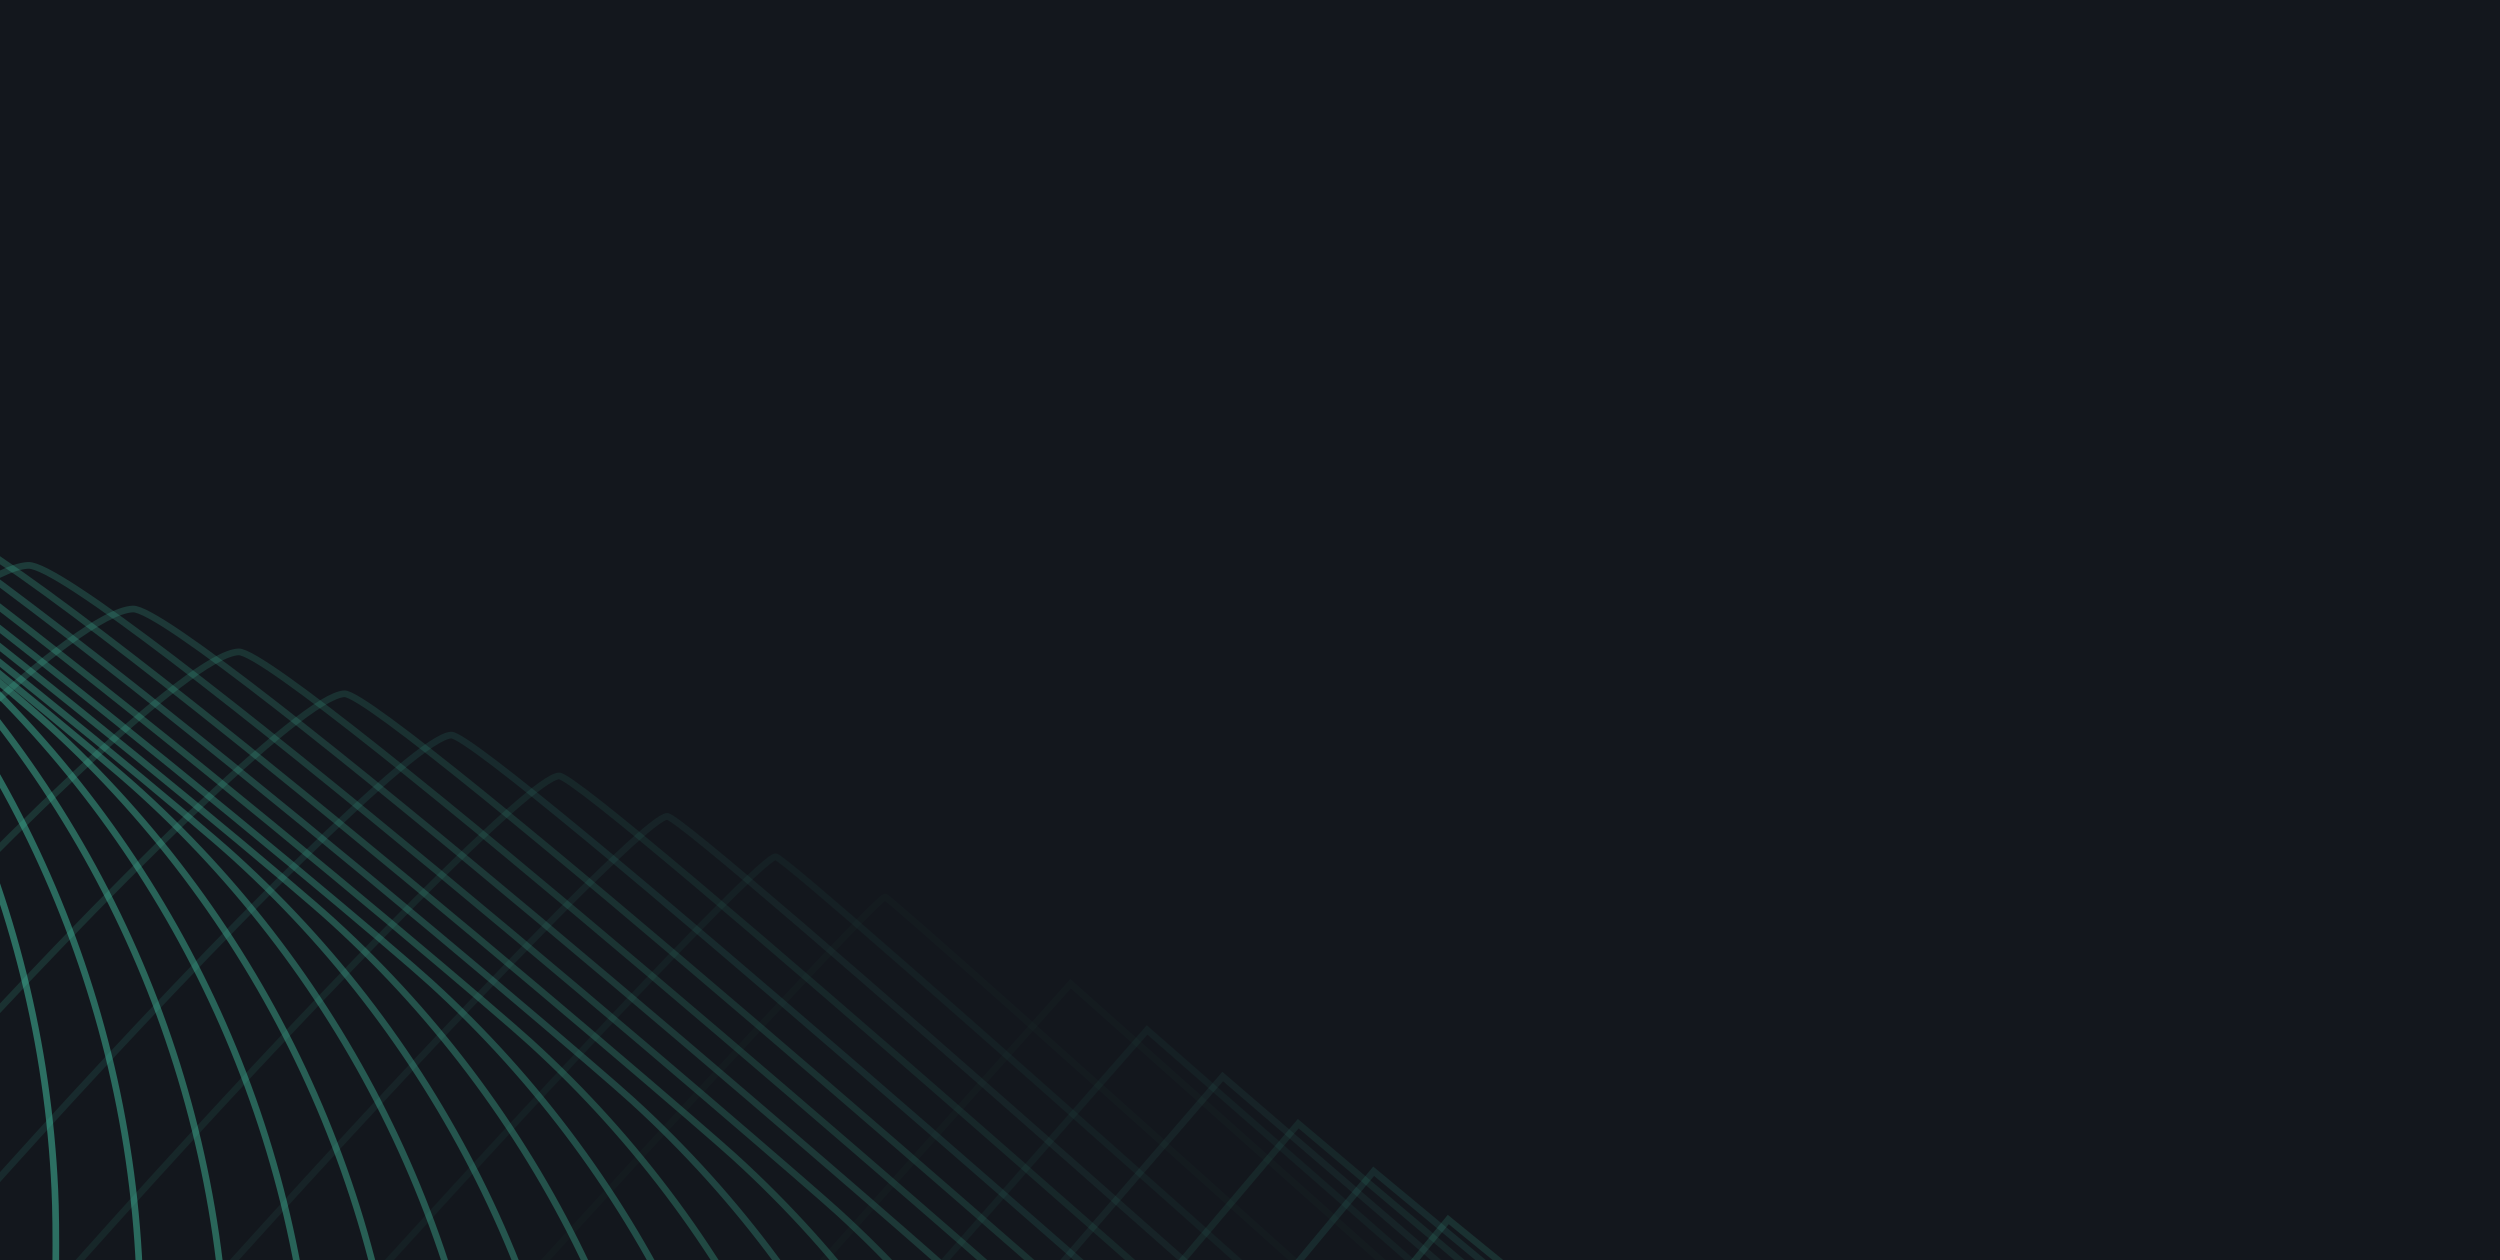<?xml version="1.0" encoding="UTF-8"?> <svg xmlns="http://www.w3.org/2000/svg" width="375" height="189" viewBox="0 0 375 189" fill="none"><g clip-path="url(#clip0_35_158)"><rect width="375" height="189" fill="#13171D"></rect><path opacity="0.7" fill-rule="evenodd" clip-rule="evenodd" d="M-95.522 31.286C-94.897 44.189 -94.421 172.847 -103.111 182.423C-121.203 202.351 -268.108 208.915 -288.035 190.823C-328.402 183.466 -364.189 160.376 -387.52 126.629C-410.851 92.882 -419.832 51.255 -412.474 10.888C-415.235 -53.225 -332.767 -143.504 -268.661 -146.276C-237.871 -147.608 -171.712 -103.919 -148.995 -83.083C-116.711 -53.567 -97.477 -12.425 -95.53 31.276L-95.522 31.286Z" stroke="#48CFAD" stroke-miterlimit="10"></path><path opacity="0.68" fill-rule="evenodd" clip-rule="evenodd" d="M-87.32 48.77C-86.647 62.671 -86.678 188.55 -96.037 198.851C-115.521 220.307 -261.043 226.823 -282.509 207.346C-322.612 199.28 -357.869 175.608 -380.515 141.541C-403.161 107.474 -411.351 65.811 -403.285 25.708C-405.959 -36.334 -322.57 -127.635 -260.537 -130.32C-230.735 -131.612 -162.776 -85.757 -140.795 -65.581C-108.51 -36.065 -89.266 5.068 -87.311 48.78L-87.32 48.77Z" stroke="#48CFAD" stroke-miterlimit="10"></path><path opacity="0.66" fill-rule="evenodd" clip-rule="evenodd" d="M-78.59 65.555C-77.869 80.455 -78.419 203.564 -88.437 214.6C-109.315 237.583 -253.472 244.049 -276.466 223.179C-316.313 214.394 -351.033 190.15 -373.013 155.76C-394.974 121.373 -402.39 79.672 -393.605 39.824C-396.192 -20.145 -311.892 -112.48 -251.922 -115.067C-223.119 -116.311 -153.342 -68.287 -132.102 -48.801C-99.818 -19.285 -80.573 21.849 -78.608 65.552L-78.59 65.555Z" stroke="#48CFAD" stroke-miterlimit="10"></path><path opacity="0.64" fill-rule="evenodd" clip-rule="evenodd" d="M-69.277 81.705C-68.516 97.594 -69.566 217.935 -80.255 229.715C-102.518 254.236 -245.31 260.651 -269.831 238.388C-309.415 228.894 -343.624 204.065 -364.9 169.358C-386.176 134.65 -392.801 92.914 -383.316 53.319C-385.813 -4.597 -300.595 -97.936 -242.697 -100.435C-214.883 -101.639 -143.306 -51.45 -122.791 -32.632C-90.496 -3.124 -71.252 38.01 -69.287 81.713L-69.277 81.705Z" stroke="#48CFAD" stroke-miterlimit="10"></path><path opacity="0.61" fill-rule="evenodd" clip-rule="evenodd" d="M-59.476 97.217C-58.657 114.098 -60.224 231.668 -71.593 244.181C-95.249 270.23 -236.658 276.596 -262.717 252.948C-302.056 242.744 -335.717 217.335 -356.308 182.307C-376.898 147.279 -382.74 105.497 -372.538 66.176C-374.949 10.332 -288.819 -84.04 -232.974 -86.45C-206.159 -87.606 -132.772 -35.259 -112.99 -17.119C-80.696 12.388 -61.441 53.514 -59.476 97.217V97.217Z" stroke="#48CFAD" stroke-miterlimit="10"></path><path opacity="0.59" fill-rule="evenodd" clip-rule="evenodd" d="M-49.281 112.134C-48.413 130.013 -50.489 244.804 -62.517 258.053C-87.566 285.629 -227.603 291.955 -255.19 266.914C-294.265 256.002 -327.396 230.01 -347.32 194.66C-367.225 159.312 -372.286 117.502 -361.374 78.427C-363.697 24.654 -276.648 -70.74 -222.883 -73.074C-197.056 -74.19 -121.87 -19.676 -102.824 -2.197C-70.519 27.302 -51.264 68.428 -49.291 112.142L-49.281 112.134Z" stroke="#48CFAD" stroke-miterlimit="10"></path><path opacity="0.57" fill-rule="evenodd" clip-rule="evenodd" d="M-38.595 126.465C-37.688 145.333 -40.263 257.356 -52.971 271.338C-79.415 300.46 -218.076 306.728 -247.199 280.283C-286.019 268.652 -318.631 242.085 -337.852 206.417C-357.072 170.749 -361.349 128.893 -349.72 90.092C-351.946 38.383 -263.995 -58.036 -212.294 -60.272C-187.456 -61.349 -110.47 -4.668 -92.149 12.142C-59.844 41.642 -40.589 82.767 -38.606 126.473L-38.595 126.465Z" stroke="#48CFAD" stroke-miterlimit="10"></path><path opacity="0.55" fill-rule="evenodd" clip-rule="evenodd" d="M-27.532 140.232C-26.577 160.098 -29.67 269.351 -43.038 284.068C-70.876 314.719 -208.154 320.938 -238.815 293.108C-277.371 280.768 -309.454 253.619 -328.007 217.629C-346.55 181.63 -350.039 139.757 -337.699 101.201C-339.838 51.564 -250.967 -45.878 -201.338 -48.027C-177.499 -49.055 -98.694 9.793 -81.115 25.915C-48.809 55.414 -29.545 96.532 -27.561 140.238L-27.532 140.232Z" stroke="#48CFAD" stroke-miterlimit="10"></path><path opacity="0.52" fill-rule="evenodd" clip-rule="evenodd" d="M-16.001 153.476C-14.995 174.323 -18.599 280.816 -32.637 296.277C-61.86 328.465 -197.773 334.633 -229.962 305.41C-268.265 292.371 -299.818 264.639 -317.676 228.32C-335.534 192.002 -338.231 150.093 -325.181 111.782C-327.233 64.217 -237.45 -34.258 -189.885 -36.31C-167.034 -37.298 -86.43 23.717 -69.575 39.17C-37.26 68.661 -17.995 109.778 -16.001 153.476V153.476Z" stroke="#48CFAD" stroke-miterlimit="10"></path><path opacity="0.5" fill-rule="evenodd" clip-rule="evenodd" d="M-4.096 166.207C-3.042 188.054 -7.153 291.768 -21.86 307.954C-52.476 341.67 -187.006 347.789 -220.732 317.181C-258.78 303.423 -289.804 275.109 -306.969 238.48C-324.141 201.841 -326.055 159.887 -312.289 121.849C-314.243 76.348 -223.55 -23.141 -178.057 -25.105C-156.206 -26.046 -73.791 37.127 -57.661 51.911C-25.346 81.403 -6.071 122.512 -4.069 166.22L-4.096 166.207Z" stroke="#48CFAD" stroke-miterlimit="10"></path><path opacity="0.48" fill-rule="evenodd" clip-rule="evenodd" d="M8.225 178.451C9.327 201.296 4.708 302.232 -10.669 319.161C-42.679 354.405 -175.844 360.474 -211.098 328.472C-248.882 314.005 -279.377 285.109 -295.874 248.158C-312.362 211.199 -313.495 169.217 -299.018 131.424C-300.885 87.995 -209.28 -12.527 -165.841 -14.402C-144.978 -15.303 -60.764 50.036 -45.377 64.15C-13.062 93.641 6.213 134.751 8.225 178.451V178.451Z" stroke="#48CFAD" stroke-miterlimit="10"></path><path opacity="0.45" fill-rule="evenodd" clip-rule="evenodd" d="M20.89 190.221C22.032 214.055 16.903 312.231 0.865 329.895C-32.529 366.677 -164.33 372.695 -201.112 339.301C-238.64 324.115 -268.608 294.654 -284.41 257.375C-300.212 220.096 -300.562 178.068 -285.377 140.539C-287.165 99.171 -194.632 -2.363 -153.272 -4.161C-133.409 -5.014 -47.384 62.483 -32.723 75.929C-0.397 105.412 18.878 146.521 20.89 190.221V190.221Z" stroke="#48CFAD" stroke-miterlimit="10"></path><path opacity="0.43" fill-rule="evenodd" clip-rule="evenodd" d="M33.923 201.554C35.123 226.379 29.476 321.784 12.77 340.174C-22.018 378.483 -152.435 384.453 -190.755 349.673C-228.031 333.788 -257.466 303.726 -272.575 266.137C-287.692 228.538 -287.261 186.482 -271.357 149.209C-273.058 109.913 -179.613 7.345 -140.317 5.644C-121.442 4.832 -33.61 74.506 -19.682 87.272C12.644 116.755 31.929 157.856 33.941 201.556L33.923 201.554Z" stroke="#48CFAD" stroke-miterlimit="10"></path><path opacity="0.41" fill-rule="evenodd" clip-rule="evenodd" d="M47.232 212.478C48.48 238.302 42.326 330.928 24.948 350.062C-11.243 389.907 -140.277 395.828 -180.124 359.656C-217.144 343.051 -246.053 312.425 -260.485 274.506C-274.917 236.586 -273.694 194.495 -257.089 157.475C-258.693 120.243 -164.339 16.66 -127.115 15.047C-109.228 14.274 -19.586 86.106 -6.402 98.202C25.926 127.666 45.22 168.778 47.24 212.488L47.232 212.478Z" stroke="#48CFAD" stroke-miterlimit="10"></path><path opacity="0.39" fill-rule="evenodd" clip-rule="evenodd" d="M60.925 222.997C62.213 249.809 55.559 339.668 37.503 359.534C-0.073 400.918 -127.732 406.78 -169.126 369.212C-205.883 351.899 -234.261 320.69 -248.008 282.451C-261.755 244.211 -259.749 202.074 -242.436 165.317C-243.953 130.157 -148.687 25.542 -113.527 24.026C-96.639 23.301 -5.187 97.291 7.273 108.718C39.601 138.183 58.894 179.294 60.925 222.997V222.997Z" stroke="#48CFAD" stroke-miterlimit="10"></path><path opacity="0.36" fill-rule="evenodd" clip-rule="evenodd" d="M74.871 233.16C76.217 260.964 69.037 348.041 50.318 368.662C11.349 411.573 -114.938 417.395 -157.859 378.433C-194.36 360.402 -222.209 328.611 -235.281 290.059C-248.343 251.499 -245.556 209.334 -227.524 172.834C-228.954 139.745 -132.768 34.107 -99.679 32.678C-83.781 31.993 9.472 108.15 21.187 118.906C53.515 148.371 72.819 189.474 74.85 233.176L74.871 233.16Z" stroke="#48CFAD" stroke-miterlimit="10"></path><path opacity="0.34" fill-rule="evenodd" clip-rule="evenodd" d="M89.05 242.977C90.444 271.779 82.746 356.087 63.377 377.434C23.015 421.873 -101.898 427.655 -146.348 387.3C-182.595 368.568 -209.915 336.195 -222.292 297.315C-234.668 258.435 -231.098 216.224 -212.358 179.987C-213.69 148.962 -116.603 42.299 -85.586 40.957C-70.686 40.32 24.376 118.635 35.367 128.723C67.705 158.18 87.009 199.283 89.04 242.985L89.05 242.977Z" stroke="#48CFAD" stroke-miterlimit="10"></path><path opacity="0.32" fill-rule="evenodd" clip-rule="evenodd" d="M103.616 252.465C105.05 282.256 96.852 363.794 76.804 385.875C35.057 431.852 -88.481 437.575 -134.469 395.835C-170.461 376.385 -197.243 343.439 -208.934 304.239C-220.626 265.039 -216.275 222.801 -196.824 186.808C-198.069 157.855 -100.062 50.17 -71.106 48.907C-57.195 48.31 39.675 128.801 49.932 138.21C82.271 167.667 101.585 208.762 103.624 252.475L103.616 252.465Z" stroke="#48CFAD" stroke-miterlimit="10"></path><path opacity="0.3" fill-rule="evenodd" clip-rule="evenodd" d="M118.333 261.668C119.815 292.458 111.11 371.219 90.391 394.043C47.25 441.548 -74.923 447.22 -122.438 404.087C-158.166 383.928 -184.427 350.389 -195.444 310.877C-206.45 271.357 -201.316 229.073 -181.148 193.354C-182.306 166.473 -83.387 57.755 -56.496 56.589C-43.592 56.03 55.097 138.69 64.621 147.42C96.959 176.877 116.284 217.964 118.323 261.676L118.333 261.668Z" stroke="#48CFAD" stroke-miterlimit="10"></path><path opacity="0.27" fill-rule="evenodd" clip-rule="evenodd" d="M133.319 270.601C134.851 302.371 125.636 378.372 104.239 401.929C59.705 450.962 -61.096 456.593 -110.138 412.067C-145.612 391.19 -171.345 357.087 -181.666 317.246C-191.987 277.406 -186.061 235.086 -165.194 199.621C-166.273 174.801 -66.426 65.071 -41.606 63.992C-29.691 63.473 70.797 148.299 79.586 156.369C111.935 185.817 131.249 226.912 133.298 270.617L133.319 270.601Z" stroke="#48CFAD" stroke-miterlimit="10"></path><path opacity="0.25" fill-rule="evenodd" clip-rule="evenodd" d="M148.531 279.282C150.112 312.051 140.378 385.281 118.331 409.566C72.401 460.145 -47.014 465.71 -97.594 419.799C-132.814 398.221 -158.008 363.527 -167.652 323.356C-177.288 283.195 -170.581 240.848 -148.993 205.62C-149.974 182.864 -49.225 72.109 -26.47 71.128C-15.543 70.648 86.745 157.641 94.809 165.042C127.157 194.49 146.482 235.577 148.531 279.282V279.282Z" stroke="#48CFAD" stroke-miterlimit="10"></path><path opacity="0.23" fill-rule="evenodd" clip-rule="evenodd" d="M163.904 287.742C165.533 321.51 155.291 391.962 132.573 416.99C85.251 469.096 -32.791 474.621 -84.9 427.317C-119.864 405.02 -144.539 369.752 -153.49 329.271C-162.448 288.78 -154.95 246.397 -132.645 211.443C-133.539 190.759 -31.871 78.981 -11.195 78.076C-1.268 77.645 102.839 166.806 110.161 173.518C142.52 202.958 161.853 244.056 163.902 287.76L163.904 287.742Z" stroke="#48CFAD" stroke-miterlimit="10"></path><path opacity="0.2" fill-rule="evenodd" clip-rule="evenodd" d="M179.437 296.011C181.105 330.768 170.364 398.451 146.967 424.213C98.26 477.857 -18.408 483.323 -72.062 434.623C-106.763 411.618 -130.908 375.768 -139.174 334.967C-147.447 294.155 -139.158 251.737 -116.153 217.036C-116.96 198.424 -14.38 85.613 4.233 84.806C13.172 84.414 119.078 175.741 125.675 181.785C158.034 211.225 177.377 252.315 179.437 296.011V296.011Z" stroke="#48CFAD" stroke-miterlimit="10"></path><path opacity="0.18" fill-rule="evenodd" clip-rule="evenodd" d="M195.218 304.093C196.944 339.841 185.685 404.754 161.628 431.251C111.527 486.422 -3.767 491.848 -58.949 441.755C-93.395 418.031 -117.003 381.608 -124.591 340.477C-132.179 299.345 -123.117 256.889 -99.393 222.444C-100.102 205.895 3.379 92.059 19.927 91.35C27.868 91.006 135.584 184.491 141.456 189.867C173.815 219.307 193.158 260.396 195.228 304.085L195.218 304.093Z" stroke="#48CFAD" stroke-miterlimit="10"></path><path opacity="0.16" fill-rule="evenodd" clip-rule="evenodd" d="M211.146 312.034C212.921 348.781 201.154 410.915 176.426 438.155C124.932 494.855 11.011 500.24 -45.699 448.754C-79.891 424.33 -102.97 387.324 -109.873 345.873C-116.776 304.421 -106.922 261.929 -82.49 227.747C-83.112 213.271 21.289 98.412 35.776 97.782C42.727 97.478 152.243 193.129 157.372 197.834C189.741 227.266 209.084 268.356 211.154 312.044L211.146 312.034Z" stroke="#48CFAD" stroke-miterlimit="10"></path><path opacity="0.14" fill-rule="evenodd" clip-rule="evenodd" d="M227.136 319.869C228.95 357.604 216.673 416.978 191.277 444.944C138.398 503.182 25.852 508.508 -32.404 455.626C-66.333 430.494 -88.89 392.896 -95.108 351.124C-101.326 309.352 -90.691 266.833 -65.548 232.896C-66.083 220.491 39.23 104.6 51.653 104.067C57.616 103.803 168.931 201.62 173.335 205.657C205.704 235.089 225.058 276.17 227.136 319.869V319.869Z" stroke="#48CFAD" stroke-miterlimit="10"></path><path opacity="0.11" fill-rule="evenodd" clip-rule="evenodd" d="M243.263 327.586C245.136 366.313 232.341 422.917 206.274 451.626C152.002 511.391 40.821 516.667 -18.955 462.402C-52.628 436.551 -74.658 398.389 -80.191 356.297C-85.724 314.205 -74.305 271.64 -48.454 237.966C-48.892 227.625 57.331 110.719 67.674 110.263C72.638 110.047 185.771 210.033 189.434 213.38C221.803 242.813 241.167 283.886 243.245 327.584L243.263 327.586Z" stroke="#48CFAD" stroke-miterlimit="10"></path><path opacity="0.09" fill-rule="evenodd" clip-rule="evenodd" d="M259.519 335.24C261.44 374.965 248.137 428.79 221.402 458.225C165.726 519.526 55.927 524.753 -5.376 469.095C-38.785 442.536 -60.286 403.791 -65.133 361.379C-69.981 318.967 -57.772 276.366 -31.212 242.956C-31.571 234.677 75.582 116.74 83.851 116.389C87.827 116.213 202.77 218.357 205.697 221.044C238.077 250.468 257.43 291.549 259.519 335.24V335.24Z" stroke="#48CFAD" stroke-miterlimit="10"></path><path opacity="0.07" fill-rule="evenodd" clip-rule="evenodd" d="M275.835 342.837C277.795 383.551 263.993 434.608 236.587 464.786C179.526 527.625 71.103 532.793 8.261 475.751C-24.903 448.48 -45.864 409.145 -50.026 366.413C-54.188 323.68 -41.206 281.041 -13.928 247.887C-14.2 241.68 93.873 122.72 100.071 122.457C103.047 122.329 219.801 226.631 222.003 228.649C254.374 258.063 273.746 299.146 275.835 342.837V342.837Z" stroke="#48CFAD" stroke-miterlimit="10"></path><path opacity="0.05" fill-rule="evenodd" clip-rule="evenodd" d="M292.208 350.412C294.216 392.126 279.906 440.404 251.83 471.326C193.375 535.692 86.325 540.82 21.948 482.374C-10.953 454.395 -31.394 414.485 -34.872 371.433C-38.349 328.38 -24.575 285.706 3.403 252.805C3.219 248.669 112.204 128.677 116.337 128.511C118.325 128.423 236.878 234.892 238.336 236.239C270.718 265.645 290.09 306.728 292.179 350.418L292.208 350.412Z" stroke="#48CFAD" stroke-miterlimit="10"></path><path opacity="0.02" fill-rule="evenodd" clip-rule="evenodd" d="M308.706 358.001C310.773 400.705 295.935 446.221 267.2 477.86C207.353 543.754 101.685 548.833 35.77 489.002C3.125 460.305 -16.779 419.823 -19.579 376.44C-22.371 333.067 -7.825 290.355 20.881 257.72C20.794 255.648 130.688 134.641 132.76 134.554C133.749 134.514 254.112 243.141 254.845 243.819C287.227 273.225 306.61 314.3 308.706 358.001V358.001Z" stroke="#48CFAD" stroke-miterlimit="10"></path><path opacity="0.02" fill-rule="evenodd" clip-rule="evenodd" d="M51.033 270.341L160.589 147.56L283.501 257.113C316.092 286.188 335.785 327.019 338.269 370.617C340.752 414.215 325.811 457.02 296.728 489.6C236.186 557.444 132.103 563.37 64.251 502.818C31.66 473.743 11.968 432.911 9.484 389.314C7.01 345.708 21.942 302.911 51.025 270.331L51.033 270.341Z" stroke="#48CFAD" stroke-miterlimit="10"></path><path opacity="0.05" fill-rule="evenodd" clip-rule="evenodd" d="M63.747 278.023L172.063 154.492L295.725 262.805C328.506 291.547 348.536 332.147 351.386 375.658C354.236 419.169 339.691 462.031 310.949 494.812C251.087 563.075 147.226 569.881 78.971 510.03C46.19 481.288 26.16 440.687 23.31 397.177C20.459 353.666 35.005 310.804 63.747 278.023V278.023Z" stroke="#48CFAD" stroke-miterlimit="10"></path><path opacity="0.07" fill-rule="evenodd" clip-rule="evenodd" d="M76.326 285.758L183.402 161.478L307.814 268.551C340.793 296.97 361.144 337.319 364.371 380.735C367.598 424.151 353.448 467.07 325.029 500.049C265.858 568.723 162.216 576.427 93.542 517.256C60.563 488.837 40.212 448.488 36.985 405.073C33.757 361.657 47.907 318.737 76.337 285.75L76.326 285.758Z" stroke="#48CFAD" stroke-miterlimit="10"></path><path opacity="0.09" fill-rule="evenodd" clip-rule="evenodd" d="M88.897 293.58L194.733 168.551L319.894 274.384C353.081 302.472 373.74 342.596 377.345 385.916C380.949 429.237 367.185 472.222 339.107 505.401C280.626 574.487 177.204 583.089 108.11 524.598C74.922 496.51 54.263 456.386 50.659 413.065C47.055 369.744 60.819 326.76 88.907 293.572L88.897 293.58Z" stroke="#48CFAD" stroke-miterlimit="10"></path><path opacity="0.11" fill-rule="evenodd" clip-rule="evenodd" d="M101.45 301.469L206.046 175.69L331.959 280.265C365.337 308.02 386.325 347.902 390.295 391.136C394.266 434.37 380.908 477.404 353.153 510.781C295.353 580.287 192.152 589.768 122.655 531.978C89.277 504.223 68.289 464.34 64.308 421.115C60.337 377.881 73.695 334.847 101.461 301.461L101.45 301.469Z" stroke="#48CFAD" stroke-miterlimit="10"></path><path opacity="0.14" fill-rule="evenodd" clip-rule="evenodd" d="M113.883 309.458L217.239 182.929L343.901 286.264C377.477 313.696 398.794 353.337 403.141 396.476C407.489 439.615 394.517 482.714 367.092 516.3C309.983 586.217 207.001 596.596 137.085 539.486C103.499 512.062 82.192 472.413 77.844 429.274C73.497 386.135 86.461 343.026 113.893 309.45L113.883 309.458Z" stroke="#48CFAD" stroke-miterlimit="10"></path><path opacity="0.16" fill-rule="evenodd" clip-rule="evenodd" d="M126.186 317.556L228.292 190.287L355.703 292.381C389.48 319.472 411.115 358.88 415.829 401.932C420.554 444.976 407.986 488.142 380.876 521.916C324.447 592.253 221.695 603.521 151.359 547.092C117.583 520.001 95.947 480.593 91.233 437.541C86.508 394.497 99.077 351.331 126.186 317.556V317.556Z" stroke="#48CFAD" stroke-miterlimit="10"></path><path opacity="0.18" fill-rule="evenodd" clip-rule="evenodd" d="M138.472 325.781L239.337 197.762L367.49 298.606C401.465 325.374 423.419 364.549 428.52 407.498C433.612 450.454 421.439 493.678 394.671 527.653C338.924 598.39 236.392 610.557 165.653 554.828C131.678 528.06 109.724 488.885 104.622 445.936C99.531 402.98 111.703 359.756 138.472 325.781V325.781Z" stroke="#48CFAD" stroke-miterlimit="10"></path><path opacity="0.2" fill-rule="evenodd" clip-rule="evenodd" d="M150.624 334.148L250.249 205.38L379.152 304.984C413.335 331.421 435.6 370.352 441.068 413.214C446.536 456.076 434.759 499.357 408.314 533.53C353.257 604.678 250.945 617.743 179.786 562.694C145.603 536.257 123.338 497.326 117.87 454.464C112.402 411.602 124.178 368.321 150.624 334.148Z" stroke="#48CFAD" stroke-miterlimit="10"></path><path opacity="0.23" fill-rule="evenodd" clip-rule="evenodd" d="M162.649 342.681L261.034 213.163L390.686 311.527C425.06 337.631 447.661 376.331 453.506 419.098C459.351 461.865 447.971 505.203 421.856 539.585C367.48 611.153 265.397 625.107 193.827 570.749C159.454 544.644 136.852 505.944 131.007 463.178C125.162 420.411 136.553 377.065 162.657 342.691L162.649 342.681Z" stroke="#48CFAD" stroke-miterlimit="10"></path><path opacity="0.25" fill-rule="evenodd" clip-rule="evenodd" d="M174.667 351.368L271.804 221.09L402.205 318.214C436.777 343.996 459.69 382.452 465.911 425.124C472.133 467.796 461.138 511.199 435.357 545.771C381.671 617.75 279.808 632.603 207.818 578.925C173.247 553.143 150.324 514.695 144.113 472.015C137.901 429.335 148.885 385.94 174.667 351.368Z" stroke="#48CFAD" stroke-miterlimit="10"></path></g><defs><clipPath id="clip0_35_158"><rect width="375" height="189" fill="white"></rect></clipPath></defs></svg> 